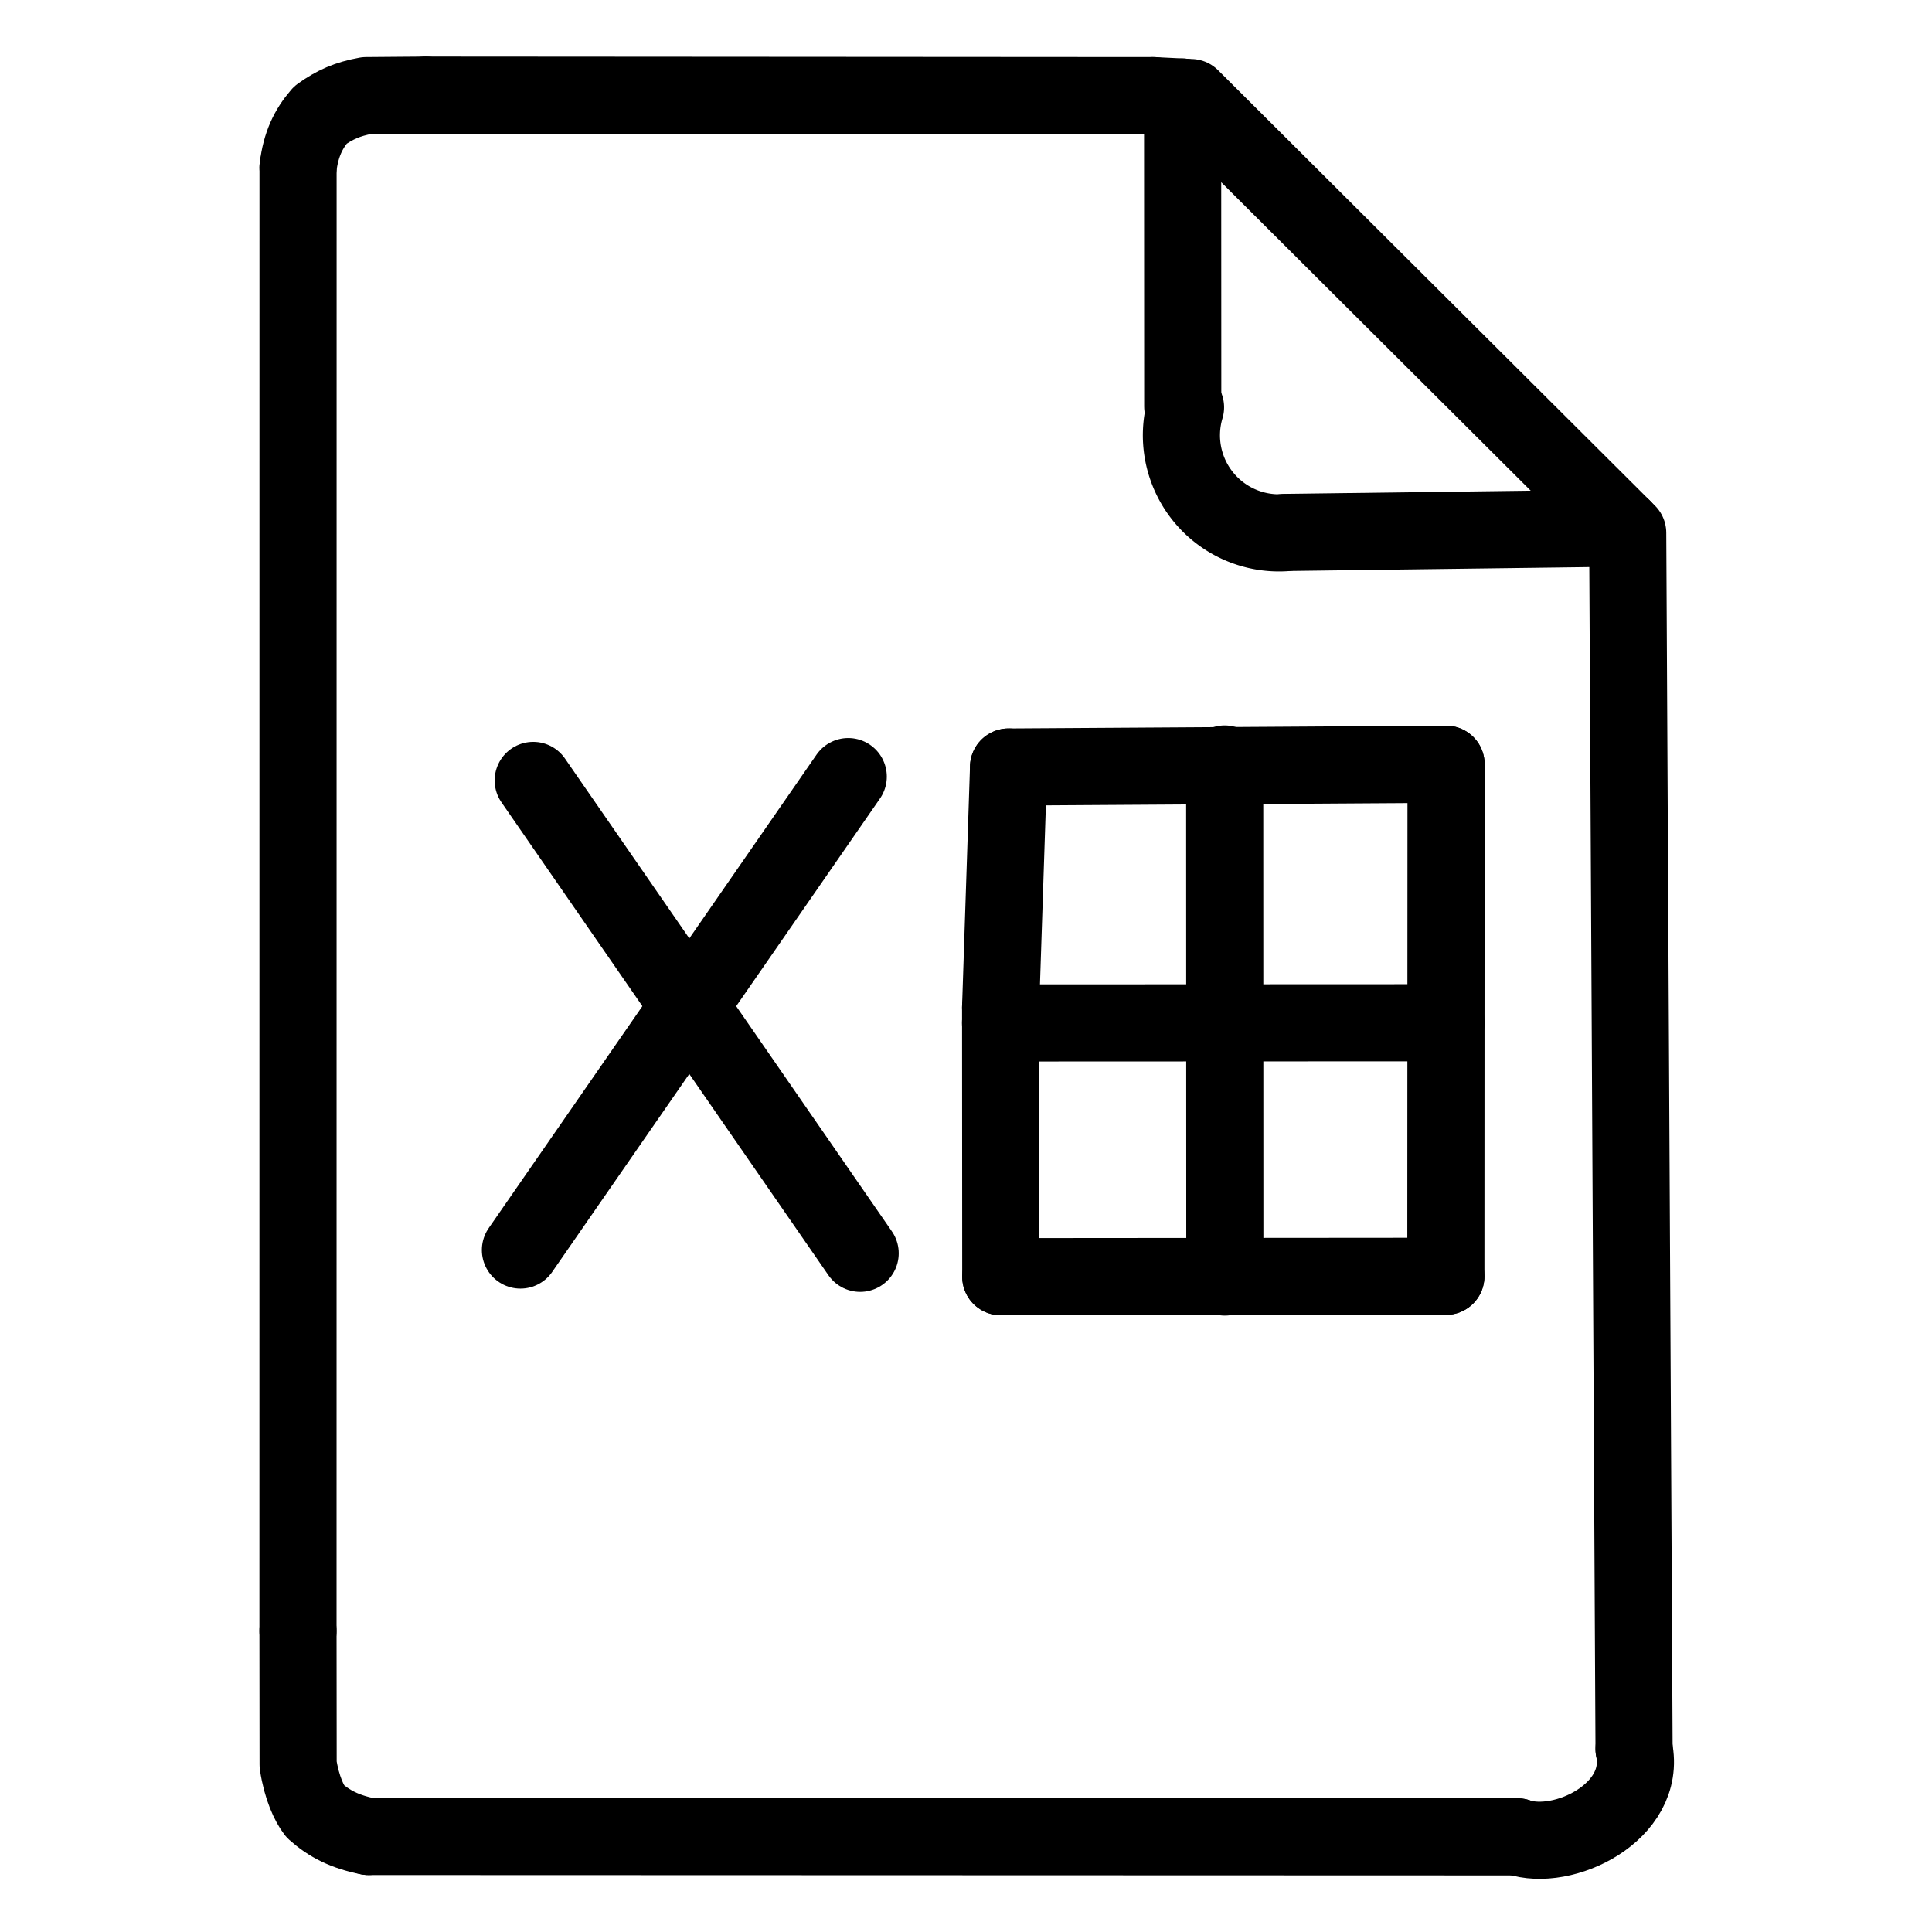 <svg xmlns="http://www.w3.org/2000/svg" width="1024" height="1024" viewBox="-51.5 -51.5 1127.0 1127.0">
  <g fill="none" stroke="black" stroke-width="45" stroke-linecap="round" stroke-linejoin="round">
    <path d="M 163.491,1019.786 C 149.671,1017.075 140.546,1012.378 132.296,1005.013 C 128.95,1000.652 124.47,991.486 122.404,977.818 L 122.325,899.872" data-line="nan"  stroke-width="45.0"/>
    <path d="M 122.361,46.11 C 124.028,32.744 128.241,23.868 135.39,15.579 C 143.933,9.48 151.179,6.295 162.146,4.282 L 196.789,4.0" data-line="nan"  stroke-width="45.0"/>
    <path d="M 621.223,4.283 L 638.356,5.119" data-line="nan"  stroke-width="45.0"/>
    <path d="M 895.154,256.54 L 643.183,5.394" data-line="0.0"  stroke-width="45.0"/>
    <path d="M 895.154,256.54 L 697.764,259.099" data-line="1.0"  stroke-width="45.0"/>
    <path d="M 897.987,259.367 L 901.696,968.727" data-line="2.0"  stroke-width="45.0"/>
    <path d="M 791.992,545.111 L 532.158,545.219" data-line="6.0"  stroke-width="45.0"/>
    <path d="M 792.03,394.311 L 791.917,693.021" data-line="7.0"  stroke-width="45.0"/>
    <path d="M 791.917,693.021 L 532.289,693.231" data-line="8.0"  stroke-width="45.0"/>
    <path d="M 662.907,394.171 L 662.99,693.431" data-line="9.0"  stroke-width="45.0"/>
    <path d="M 532.289,693.231 L 532.197,536.155" data-line="12.0"  stroke-width="45.0"/>
    <path d="M 792.03,394.311 L 536.829,395.939" data-line="13.0"  stroke-width="45.0"/>
    <path d="M 532.197,536.155 L 536.829,395.939" data-line="14.0"  stroke-width="45.0"/>
    <path d="M 833.629,1020.0 L 163.491,1019.786" data-line="15.0"  stroke-width="45.0"/>
    <path d="M 122.325,899.872 L 122.361,46.11" data-line="17.0"  stroke-width="45.0"/>
    <path d="M 196.789,4.0 L 621.223,4.283" data-line="19.0"  stroke-width="45.0"/>
    <path d="M 252.087,677.688 L 443.305,401.53" data-line="22.0"  stroke-width="45.0"/>
    <path d="M 259.544,403.758 L 450.258,679.594" data-line="23.0"  stroke-width="45.0"/>
    <path d="M 697.772,259.248 A 56.914,56.914 0 0,1 640.052,186.109" data-line="24.0"  stroke-width="45.0"/>
    <path d="M 638.433,185.625 L 638.356,5.119" data-line="25.0"  stroke-width="45.0"/>
    <path d="M 901.696,968.727 C 909.364,1005.655 860.093,1029.224 833.629,1020.0" data-line="26.0"  stroke-width="45.0"/>
  </g>
</svg>
